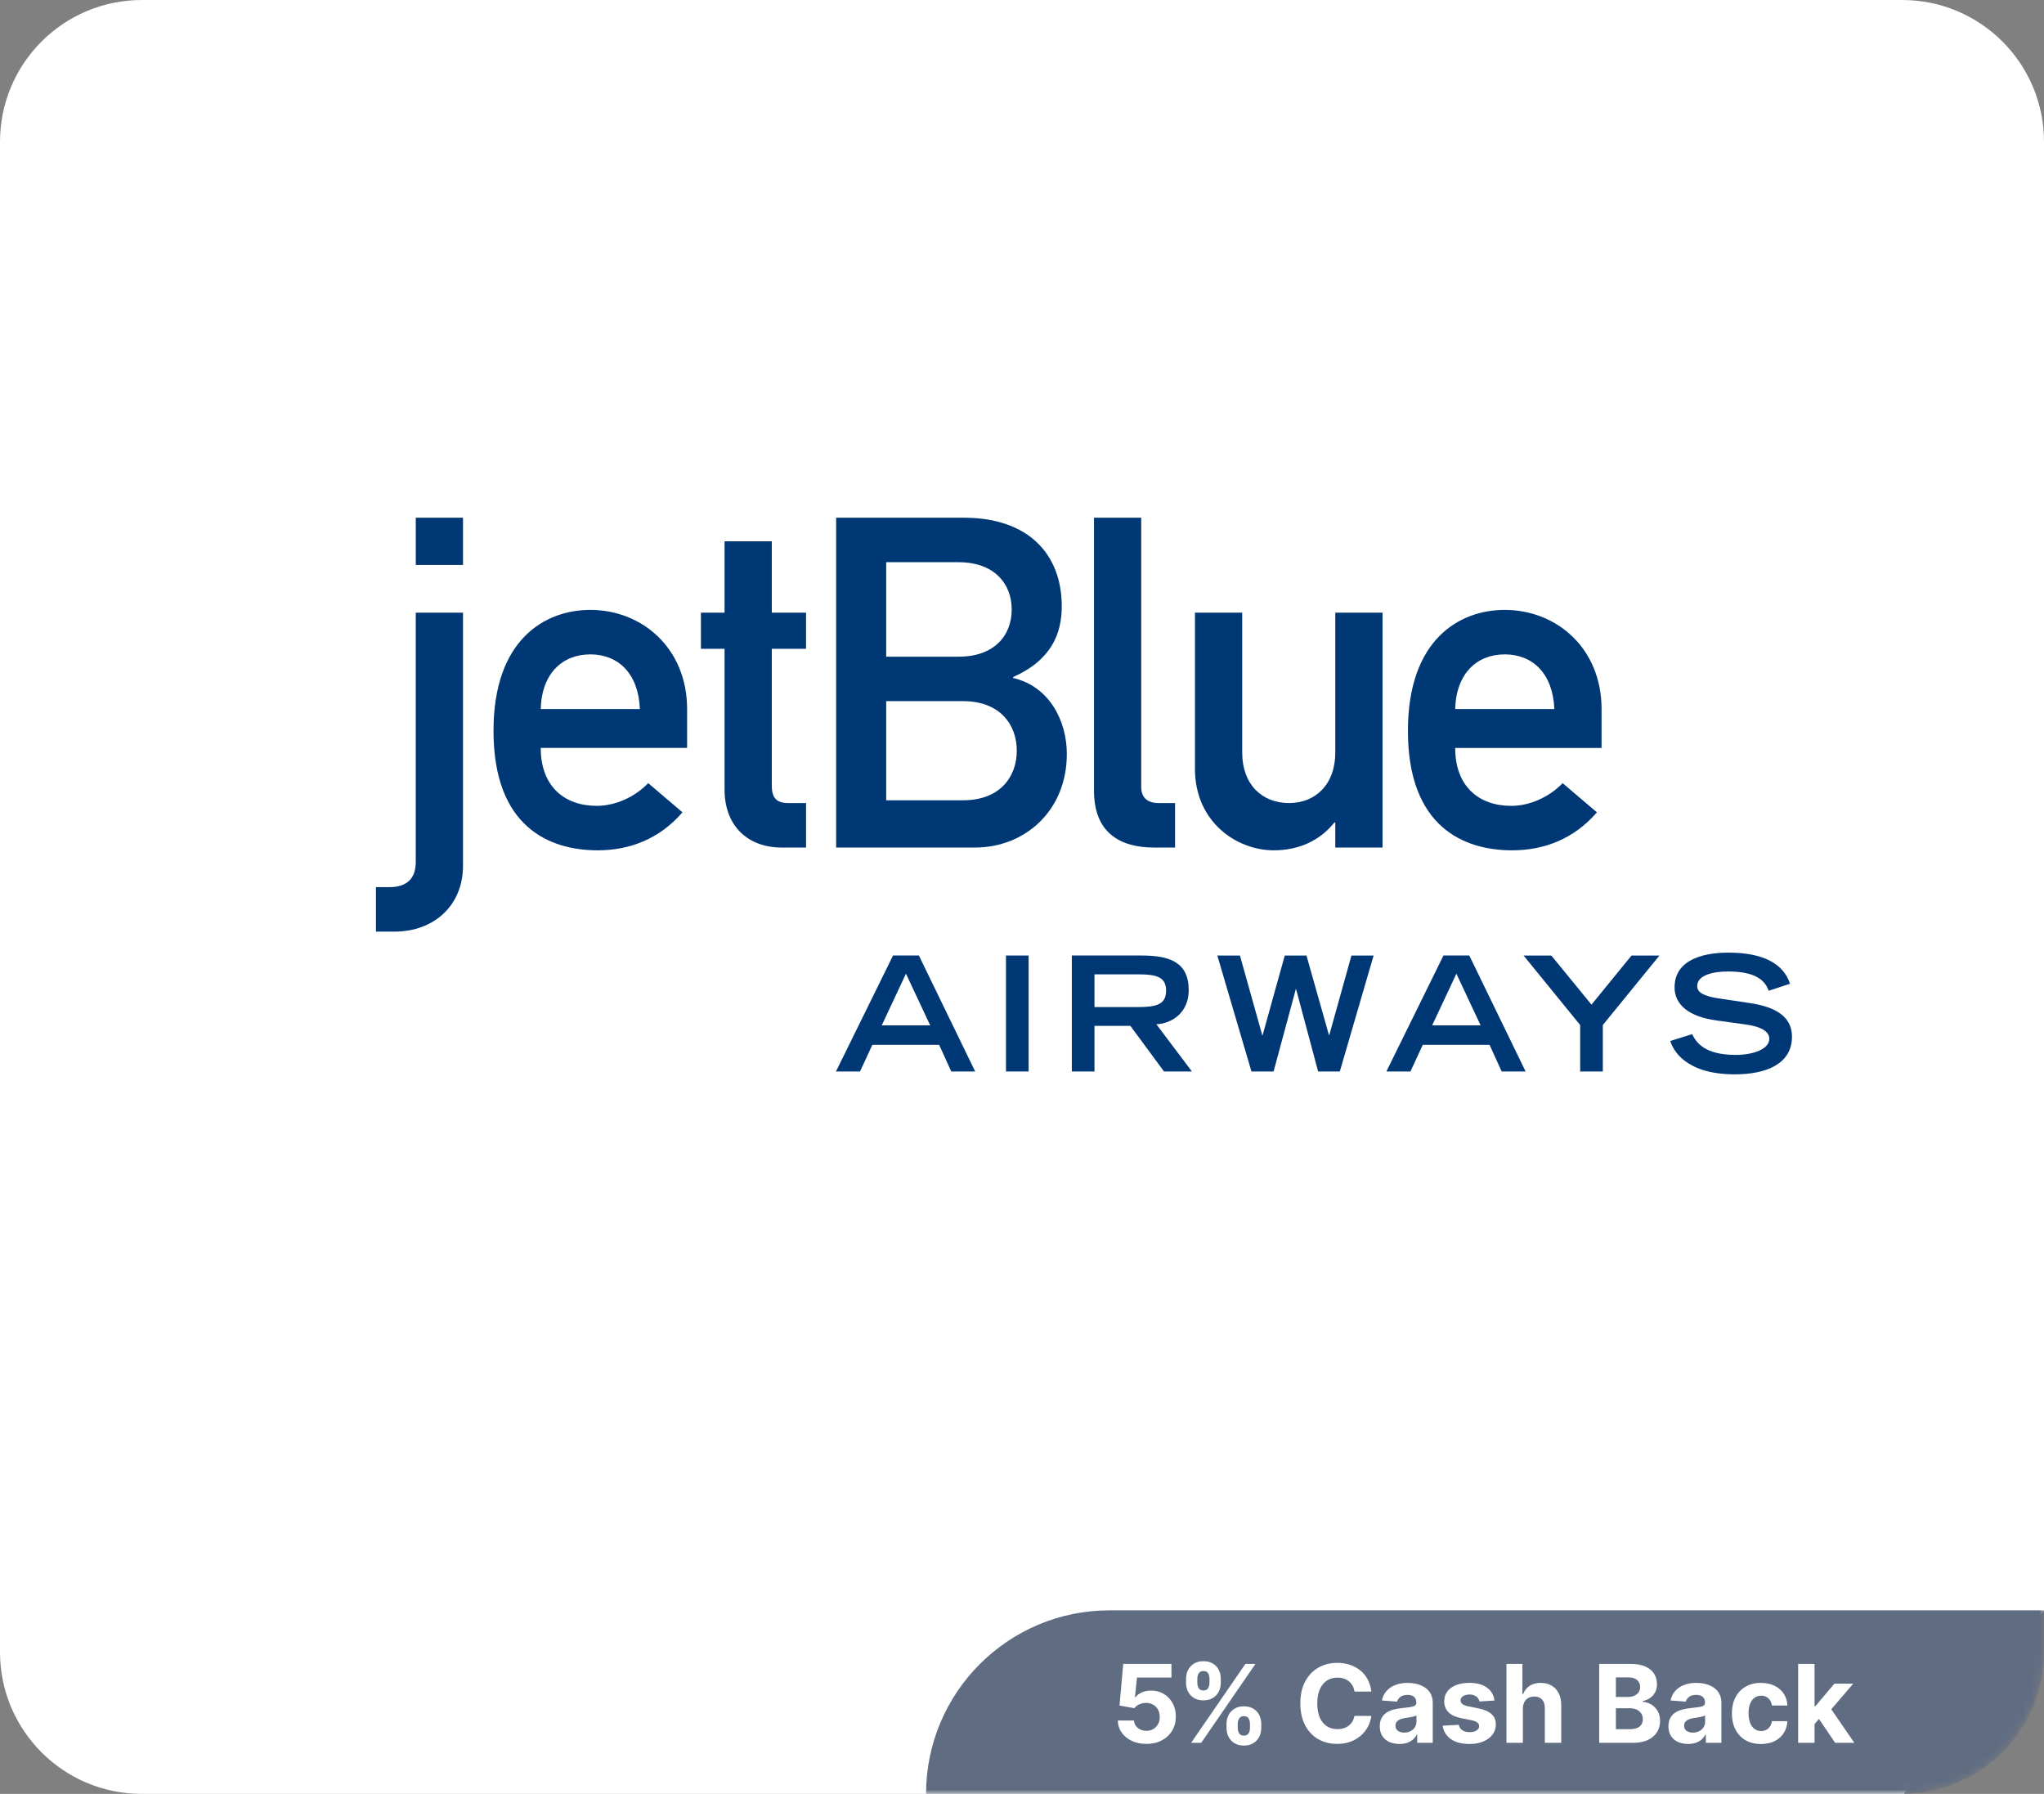 <svg viewBox="0 0 245 215" xmlns="http://www.w3.org/2000/svg" xmlns:xlink="http://www.w3.org/1999/xlink"><rect x="0" y="0" width="245" height="215" fill="#808080" stroke="none"/><mask id="mask" height="215" maskUnits="userSpaceOnUse" width="245" x="0" y="0"><rect fill="#ffffff" height="215" rx="17" width="245"/></mask><path d="m17 0h211C237.389 0 245 7.611 245 17v176.007l-16.772 21.993H17c-9.389 0-17-7.611-17-17V17C0 7.611 7.611 0 17 0Z" fill="#ffffff"/><g fill="#003876"><path d="m105.687 122.893 2.905-6.195 2.906 6.195h-5.811Zm-5.486 5.524h2.885l1.474-3.19h8.009l1.453 3.19h2.867l-6.748-13.898h-3.098l-6.842 13.898h0Z"/><path d="m120.579 114.52h2.714v13.898h-2.714v-13.898h0Z"/><path d="m131.189 120.696v-3.92h5.236c2.218 0 3.347.323 3.347 1.95 0 1.644-1.129 1.97-3.347 1.97h-5.236Zm-2.715 7.721h2.714v-5.466h4.301l4.033 5.466h3.345l-4.262-5.658c2.045-.113 3.879-1.529 3.879-4.09 0-3.404-2.37-4.15-5.657-4.15h-8.354v13.898h0Z"/><path d="m145.909 114.52h2.714l2.678 9.558h.036l2.659-9.558h2.6l2.697 9.537h.037l2.658-9.537h2.658l-4.052 13.898h-2.6l-2.639-9.862h-.038l-2.658 9.862h-2.655l-4.093-13.898h0Z"/><path d="m171.661 122.893 2.907-6.195 2.904 6.195h-5.811Zm-5.486 5.524h2.887l1.472-3.19h8.009l1.452 3.19h2.87l-6.75-13.898h-3.097l-6.842 13.898h0Z"/><path d="m189.404 122.852-6.785-8.332h3.325l4.816 5.887 4.8-5.887h3.346l-6.788 8.332v5.565h-2.714v-5.565h0Z"/><path d="m211.998 118.744c-.439-1.244-1.565-2.313-4.874-2.313-1.836 0-3.689.458-3.689 1.738 0 .594.344 1.225 3.116 1.569l3.288.496c3.115.479 4.953 1.682 4.953 4.015 0 3.289-3.137 4.512-6.846 4.512-5.964 0-7.418-2.945-7.743-3.996l2.62-.822c.496 1.013 1.528 2.487 5.2 2.487 2.217 0 4.05-.727 4.05-1.932 0-.898-1.03-1.491-3.019-1.739l-3.326-.458c-3.212-.441-5.01-1.837-5.01-3.959 0-4.166 5.412-4.166 6.481-4.166 5.984 0 7.015 2.772 7.359 3.727l-2.56.842h0Z"/><path d="m49.835 73.43h5.662v30.341c0 4.718-3.444 7.884-8.219 7.884h-2.217v-5.33h1.607c1.944 0 3.166-.891 3.166-2.999v-29.896h0Zm0-11.383h5.662v5.664h-5.662v-5.664h0Z"/><path d="m64.815 84.978c.11-4.274 2.609-6.55 5.942-6.55s5.774 2.276 5.939 6.55h-11.881Zm17.544 4.662v-4.662c0-7.273-5.387-11.881-11.601-11.881-5.444 0-11.605 3.551-11.605 14.491 0 11.547 6.717 14.324 12.492 14.324 3.773 0 7.383-1.335 10.157-4.554l-4.105-3.496c-1.668 1.719-3.999 2.719-6.164 2.719-3.887 0-6.718-2.333-6.718-6.942h17.543Z"/><path d="m86.848 64.879h5.662v8.551h4.105v4.331h-4.105v16.376c0 1.556.61 2.111 1.994 2.111h2.112v5.33h-2.941c-3.943 0-6.827-2.503-6.827-6.94v-16.877h-2.836v-4.331h2.836v-8.551h0Z"/><path d="m115.44 84.034c4.441 0 6.435 2.83 6.435 5.939s-1.995 5.941-6.435 5.941h-9.218v-11.88h9.218Zm-15.217 17.544h16.658c5.942 0 10.992-4.386 10.992-11.214 0-3.998-2.109-8.106-6.439-9.108v-.109c4.608-2.055 5.831-5.219 5.831-8.494 0-6.218-4.002-10.605-11.717-10.605h-15.325v39.53h0Zm14.658-34.198c4.331 0 6.385 2.608 6.385 5.662 0 3.107-2.054 5.664-6.385 5.664h-8.659v-11.326h8.659Z"/><path d="m131.128 62.048h5.662v32.257c0 1.277.722 1.944 2.115 1.944h1.94v5.33h-2.498c-4.111 0-7.219-1.775-7.219-6.83v-32.7h0Z"/><path d="m143.231 73.43h5.663v16.765c0 3.833 2.386 6.053 5.611 6.053 3.163 0 5.547-2.219 5.547-6.053v-16.765h5.665v28.147h-5.665v-3h-.106c-1.779 2.222-4.333 3.334-7.277 3.334-4.438 0-9.438-3.389-9.438-9.771v-18.71h0Z"/><path d="m174.423 84.978c.115-4.274 2.609-6.55 5.941-6.55s5.773 2.276 5.944 6.55h-11.884Zm17.546 4.662v-4.662c0-7.273-5.386-11.881-11.605-11.881-5.441 0-11.606 3.551-11.606 14.491 0 11.547 6.721 14.324 12.492 14.324 3.78 0 7.386-1.335 10.162-4.554l-4.11-3.495c-1.666 1.719-3.994 2.72-6.16 2.72-3.886 0-6.719-2.333-6.719-6.942h17.546Z"/></g><g mask="url(#mask)"><path d="m245 193v5c0 9.39-7.61 17-17 17h-117c0-12.15 9.85-22 22-22h112Z" fill="#606c82"/></g><path d="m137.405 209.007c-.652 0-1.233-.12-1.743-.359-.509-.24-.913-.571-1.212-.993-.298-.421-.454-.904-.466-1.449h1.938c.021.366.176.663.462.891.286.229.626.342 1.021.342.313 0 .592-.07.833-.21s.431-.335.567-.586c.138-.251.206-.54.206-.866 0-.332-.07-.624-.21-.877-.141-.252-.333-.449-.58-.591-.246-.142-.527-.214-.845-.217-.276 0-.545.057-.806.171-.26.113-.462.27-.606.466l-1.777-.318.447-4.985h5.78v1.634h-4.132l-.245 2.368h.056c.166-.233.417-.428.753-.582.335-.153.711-.23 1.126-.23.569 0 1.077.134 1.523.401.446.269.799.635 1.058 1.102.258.466.386 1.002.383 1.608.003.638-.144 1.203-.44 1.697-.298.493-.711.881-1.242 1.163-.531.281-1.147.422-1.849.422Z" fill="#ffffff"/><path d="m142.163 201.694v-.498c0-.382.081-.731.244-1.051.163-.318.399-.573.709-.764s.684-.286 1.124-.286c.455 0 .837.096 1.145.286s.542.445.702.764c.16.319.24.669.24 1.051v.498c0 .382-.081.731-.243 1.048-.161.317-.396.57-.706.76s-.688.284-1.138.284-.829-.097-1.138-.289c-.31-.192-.544-.446-.702-.762s-.237-.662-.237-1.041Zm.609 7.184 6.5-9.454h1.209l-6.5 9.454h-1.209Zm.743-7.682v.498c0 .225.053.433.159.624.106.19.295.286.565.286.283 0 .477-.096.579-.286.104-.191.155-.399.155-.624v-.498c0-.225-.05-.435-.148-.628-.099-.194-.294-.291-.586-.291-.274 0-.463.099-.568.296-.104.196-.156.404-.156.623Zm3.499 5.909v-.499c0-.378.081-.727.242-1.046.162-.318.397-.573.706-.766.31-.192.688-.289 1.134-.289.452 0 .833.096 1.143.286.31.191.543.446.702.765.158.318.237.668.237 1.05v.499c0 .378-.08.727-.24 1.045-.16.319-.396.574-.706.767s-.689.289-1.136.289c-.452 0-.833-.097-1.141-.289s-.541-.447-.701-.767c-.16-.318-.24-.667-.24-1.045Zm1.344-.499v.499c0 .219.053.425.159.618.105.194.299.291.579.291s.472-.096.575-.286c.103-.19.154-.398.154-.623v-.499c0-.225-.05-.434-.147-.628-.099-.193-.293-.291-.582-.291-.277 0-.47.098-.577.291-.107.194-.161.403-.161.628Z" fill="#ffffff"/><path d="m164.372 202.733h-2.022c-.037-.262-.112-.495-.227-.699-.113-.205-.26-.38-.438-.524-.178-.145-.384-.255-.616-.332s-.483-.115-.755-.115c-.489 0-.915.12-1.278.362-.363.241-.645.593-.845 1.053s-.3 1.018-.3 1.673c0 .674.101 1.24.302 1.699.202.459.484.805.848 1.039.362.233.783.351 1.26.351.268 0 .517-.035.746-.106.229-.07.433-.175.611-.312s.327-.304.445-.501.201-.422.247-.674l2.022.009c-.053.435-.183.853-.391 1.254s-.486.76-.835 1.075c-.35.315-.766.565-1.247.748-.481.184-1.025.274-1.632.274-.843 0-1.597-.19-2.26-.572s-1.187-.934-1.569-1.657c-.384-.723-.575-1.599-.575-2.627s.194-1.908.582-2.631c.388-.724.914-1.275 1.579-1.655.664-.38 1.412-.57 2.243-.57.548 0 1.057.077 1.525.231.47.153.886.377 1.249.671s.659.653.889 1.078.376.911.441 1.459Z" fill="#ffffff"/><path d="m167.74 209.012c-.452 0-.855-.079-1.209-.237-.354-.159-.634-.395-.838-.707-.205-.312-.308-.702-.308-1.17 0-.394.072-.725.217-.992.146-.269.342-.483.592-.646.249-.163.533-.286.852-.369s.653-.142 1.004-.176c.412-.043.745-.084.997-.122.252-.039.436-.097.55-.174.113-.076.17-.19.17-.341v-.028c0-.292-.091-.519-.274-.679-.183-.159-.442-.239-.777-.239-.354 0-.636.077-.845.232-.21.155-.349.351-.416.584l-1.818-.147c.092-.431.273-.804.544-1.119.271-.315.621-.559 1.051-.729.429-.171.927-.257 1.493-.257.394 0 .771.047 1.134.139.361.093.683.235.965.43.281.193.504.442.667.745.163.304.244.666.244 1.088v4.782h-1.865v-.983h-.055c-.114.222-.267.416-.457.584-.191.168-.42.299-.688.393-.268.094-.577.141-.928.141Zm.563-1.357c.289 0 .545-.058.767-.173s.396-.271.521-.469c.126-.196.189-.42.189-.669v-.753c-.062.04-.146.076-.252.108s-.226.062-.357.088c-.133.026-.265.05-.397.069-.132.021-.252.038-.36.053-.23.034-.432.088-.604.162-.172.073-.307.173-.401.298-.096.124-.144.279-.144.464 0 .268.098.472.293.611.196.141.444.21.746.21Z" fill="#ffffff"/><path d="m179.135 203.809-1.801.111c-.03-.154-.097-.293-.198-.418s-.234-.225-.399-.3c-.164-.075-.36-.113-.588-.113-.305 0-.562.063-.771.191s-.313.298-.313.511c0 .169.067.312.203.429.135.117.367.211.696.282l1.284.258c.689.142 1.203.369 1.542.684.338.313.508.727.508 1.237 0 .465-.137.872-.409 1.224-.272.351-.645.624-1.117.819s-1.017.293-1.632.293c-.938 0-1.686-.196-2.241-.589s-.881-.927-.977-1.604l1.935-.102c.059.286.2.504.425.653s.513.225.863.225c.345 0 .622-.067.833-.201s.317-.307.321-.52c-.004-.179-.079-.325-.227-.44-.147-.116-.376-.204-.684-.266l-1.228-.245c-.692-.139-1.207-.378-1.544-.72s-.506-.777-.506-1.307c0-.455.124-.848.372-1.177.247-.33.597-.584 1.048-.762.45-.179.979-.269 1.585-.269.896 0 1.602.189 2.117.568.516.378.816.894.902 1.546Z" fill="#ffffff"/><path d="m182.536 204.778v4.1h-1.966v-9.454h1.911v3.614h.083c.16-.419.418-.747.775-.985s.805-.358 1.344-.358c.492 0 .922.107 1.29.321.367.214.654.521.858.919.205.398.306.874.303 1.429v4.515h-1.967v-4.164c.003-.437-.107-.777-.33-1.021-.224-.243-.535-.364-.935-.364-.268 0-.504.057-.709.171-.205.113-.364.279-.48.496-.115.217-.174.478-.178.782Z" fill="#ffffff"/><path d="m191.685 208.878v-9.454h3.786c.695 0 1.275.103 1.74.309s.814.492 1.048.856c.234.365.351.784.351 1.258 0 .37-.073.693-.222.972-.147.279-.35.507-.606.684s-.551.303-.88.376v.093c.36.016.698.117 1.014.305s.571.45.769.787.296.738.296 1.202c0 .502-.124.949-.372 1.342-.248.392-.613.702-1.097.93s-1.078.342-1.786.342h-4.04Zm1.999-5.498h1.482c.273 0 .518-.049.731-.146s.383-.234.508-.413.188-.393.188-.642c0-.342-.121-.617-.363-.826-.241-.21-.584-.314-1.026-.314h-1.52v2.341Zm0 3.864h1.63c.557 0 .963-.107 1.219-.321s.383-.499.383-.856c0-.262-.062-.492-.188-.692-.127-.2-.306-.357-.538-.471-.232-.114-.509-.171-.829-.171h-1.676v2.512Z" fill="#ffffff"/><path d="m202.34 209.012c-.452 0-.855-.079-1.209-.237-.354-.159-.634-.395-.838-.707-.205-.312-.308-.702-.308-1.17 0-.394.072-.725.217-.992.146-.269.342-.483.592-.646.249-.163.533-.286.852-.369s.653-.142 1.004-.176c.412-.043.745-.084.997-.122.252-.039.436-.097.55-.174.113-.076.17-.19.17-.341v-.028c0-.292-.091-.519-.274-.679-.183-.159-.442-.239-.777-.239-.354 0-.636.077-.845.232-.21.155-.349.351-.416.584l-1.818-.147c.092-.431.273-.804.544-1.119.271-.315.621-.559 1.051-.729.429-.171.927-.257 1.493-.257.394 0 .771.047 1.134.139.361.093.683.235.965.43.281.193.504.442.667.745.163.304.244.666.244 1.088v4.782h-1.865v-.983h-.055c-.114.222-.267.416-.457.584-.191.168-.42.299-.688.393-.268.094-.577.141-.928.141Zm.563-1.357c.289 0 .545-.058.767-.173s.396-.271.521-.469c.126-.196.189-.42.189-.669v-.753c-.062.04-.146.076-.252.108s-.226.062-.357.088c-.133.026-.265.05-.397.069-.132.021-.252.038-.36.053-.23.034-.432.088-.604.162-.172.073-.307.173-.401.298-.096.124-.144.279-.144.464 0 .268.098.472.293.611.196.141.444.21.746.21Z" fill="#ffffff"/><path d="m211.076 209.017c-.726 0-1.35-.155-1.872-.464-.521-.31-.921-.739-1.2-1.291-.278-.551-.417-1.185-.417-1.901 0-.727.141-1.364.422-1.914.281-.549.683-.979 1.203-1.288.52-.309 1.139-.464 1.855-.464.618 0 1.16.112 1.625.337.465.226.832.541 1.104.947.271.406.42.883.447 1.431h-1.855c-.053-.354-.19-.64-.413-.856-.224-.217-.515-.325-.875-.325-.305 0-.57.082-.796.247-.227.164-.403.403-.529.718-.126.313-.189.694-.189 1.14 0 .453.062.838.188 1.154.125.317.301.559.528.725.228.167.494.25.799.25.225 0 .427-.047.607-.139.18-.093.329-.227.447-.404.118-.177.196-.39.233-.639h1.855c-.03.541-.178 1.018-.44 1.429-.264.41-.626.731-1.087.962-.462.231-1.009.347-1.64.347Z" fill="#ffffff"/><path d="m215.531 208.878v-9.454h1.966v9.454h-1.966Zm1.781-2.04.005-2.359h.286l2.271-2.691h2.258l-3.052 3.563h-.467l-1.302 1.487Zm2.65 2.04-2.087-3.089 1.312-1.389 3.079 4.478h-2.304Z" fill="#ffffff"/></svg>